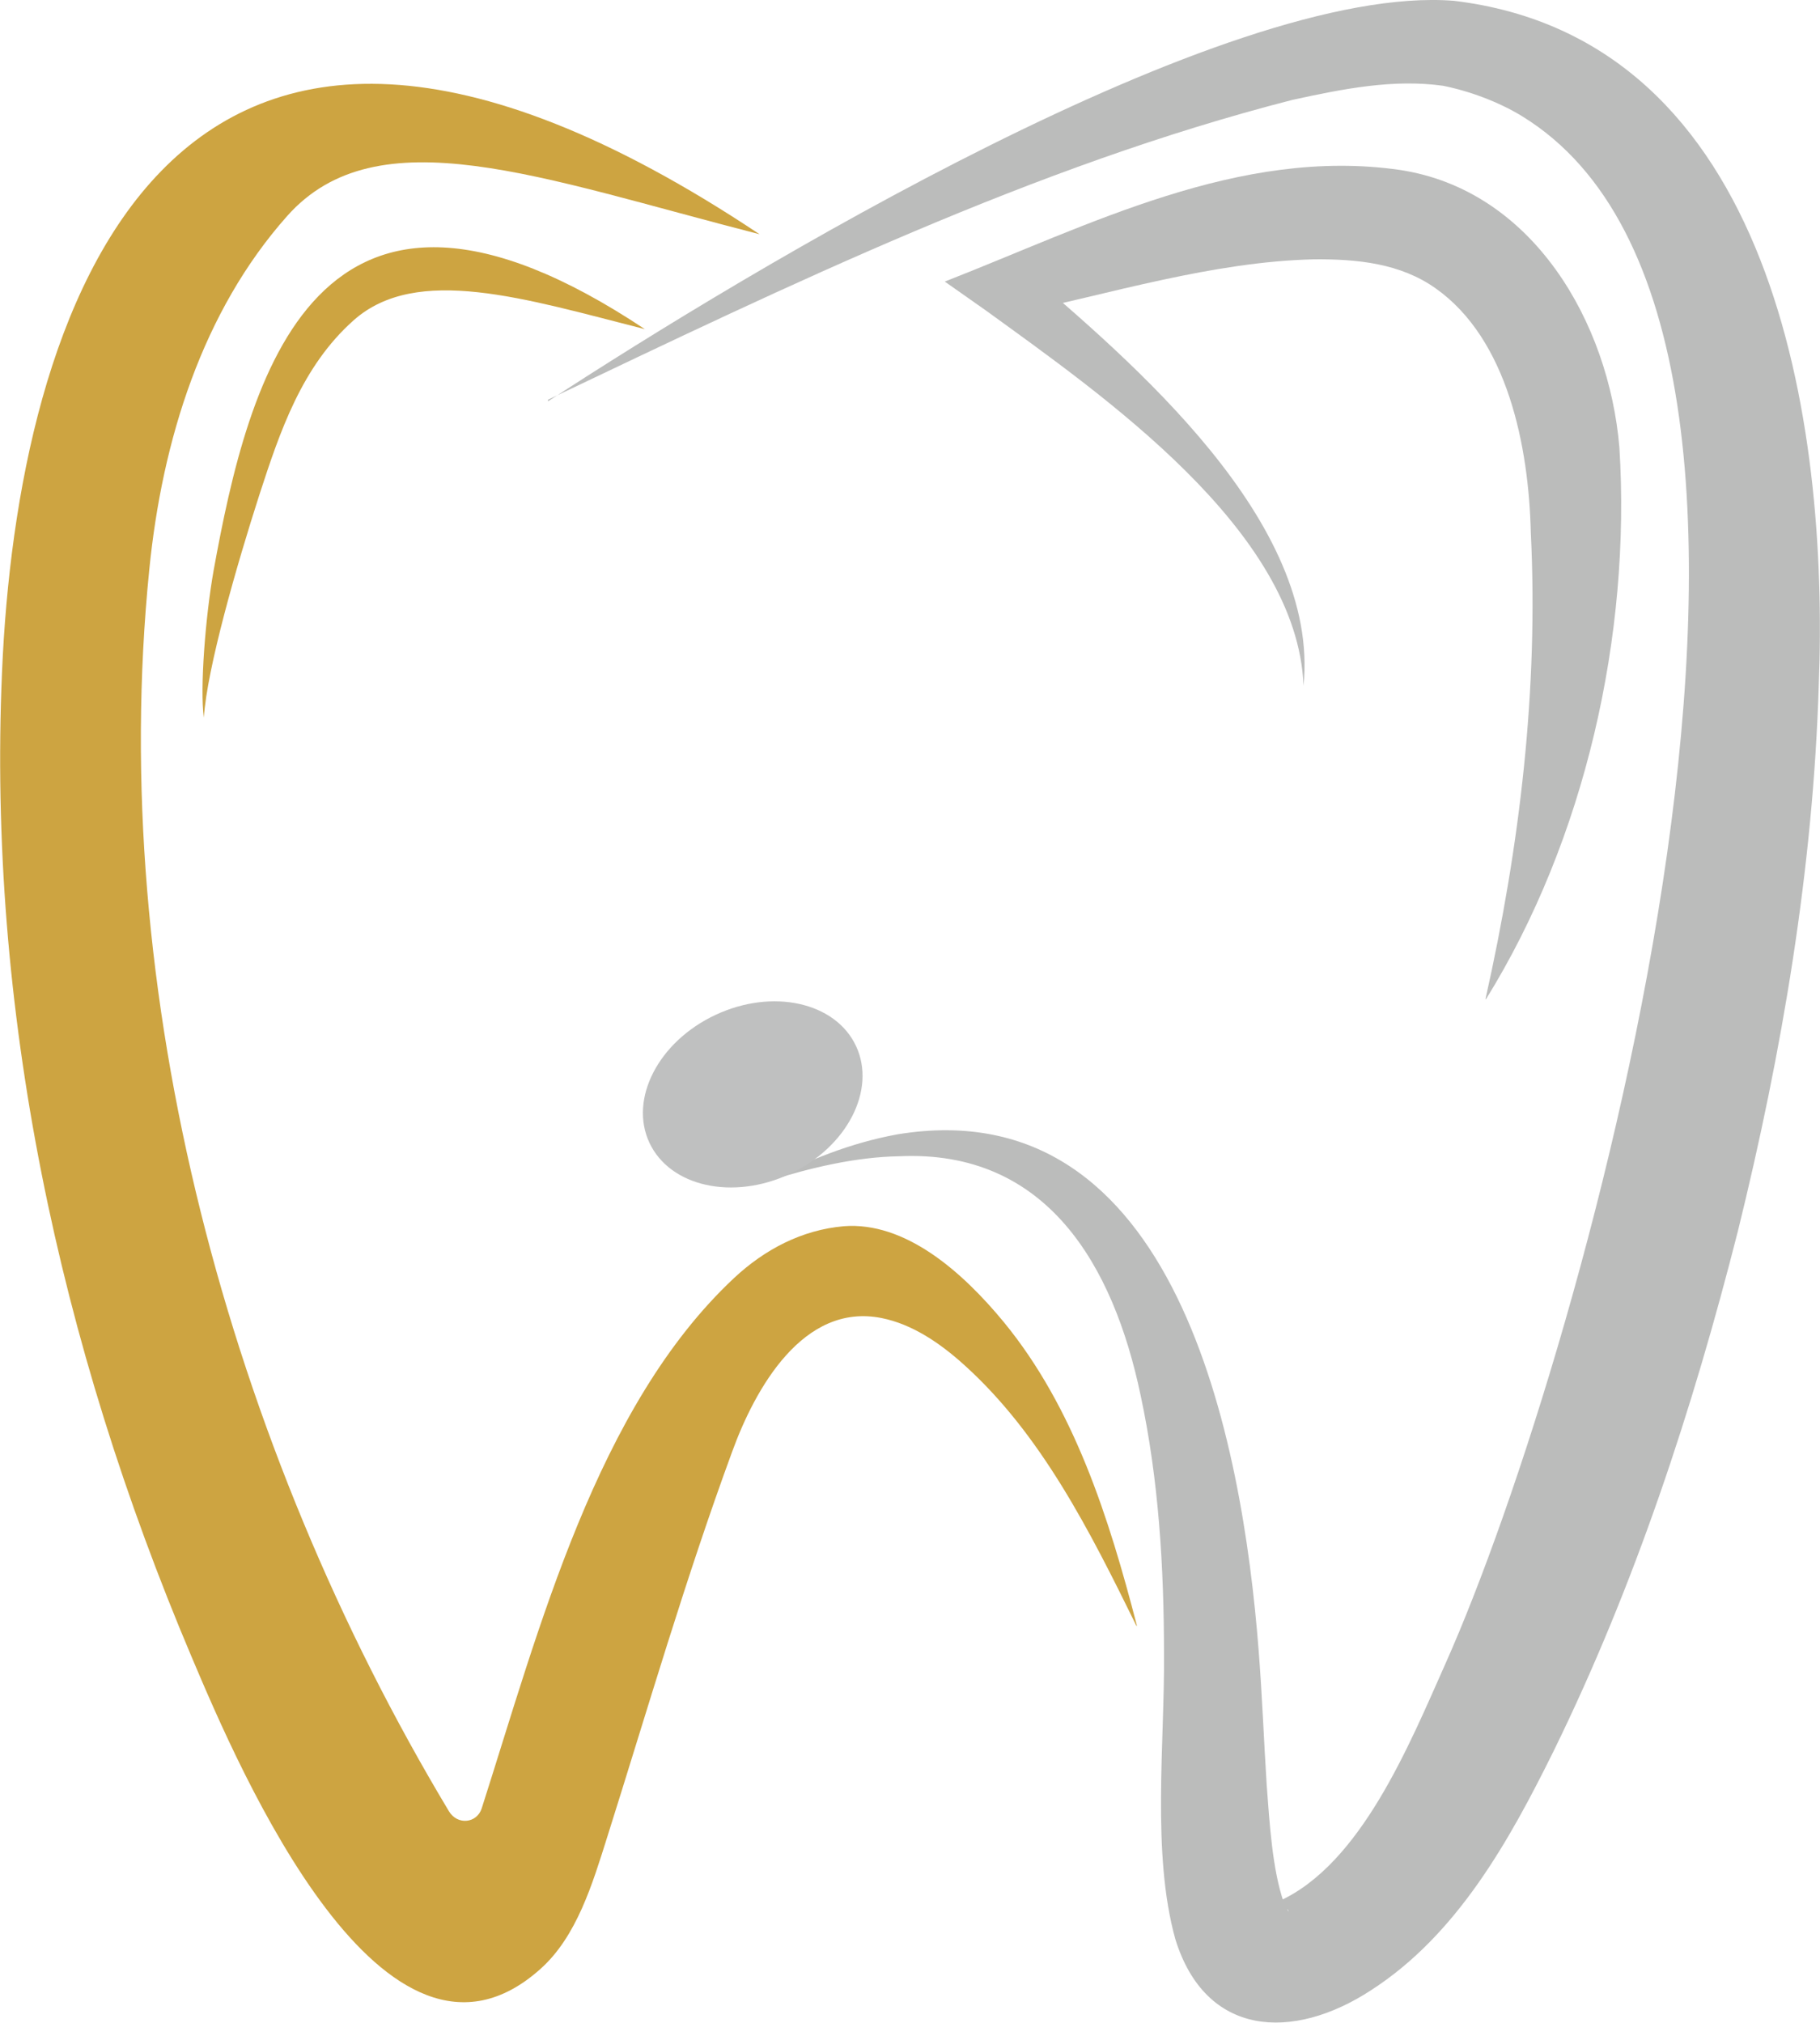 <?xml version="1.0" encoding="UTF-8"?>
<svg xmlns="http://www.w3.org/2000/svg" id="Layer_2" data-name="Layer 2" viewBox="0 0 45 50">
  <defs>
    <style>
      .cls-1 {
        fill: #cda441;
      }

      .cls-1, .cls-2, .cls-3 {
        stroke-width: 0px;
      }

      .cls-2 {
        fill: #bbbcbb;
      }

      .cls-3 {
        fill: #bfc0c0;
      }
    </style>
  </defs>
  <g id="Design">
    <g>
      <path class="cls-2" d="M13.55,9.92C18.47,6.71,30.28-.43,35.95.02c7.91.95,9.27,10.46,9.02,16.9-.14,4.57-.91,9.09-2,13.51-1.12,4.41-2.55,8.76-4.56,12.86-1.08,2.18-2.37,4.53-4.52,5.91-1.92,1.25-4.08,1.16-4.83-1.27-.59-2.12-.26-4.88-.28-7.04,0-2.14-.13-4.32-.58-6.41-.67-3.19-2.31-6.07-5.97-5.9-1.08.02-2.17.28-3.23.61.99-.52,2.04-.94,3.18-1.15,6.93-1.15,8.54,7.61,8.94,12.75.09,1.14.13,2.26.2,3.34.07.94.14,2.08.42,2.89.06.16.14.26.12.21-.01-.02-.06-.07-.14-.11-.08-.04-.17-.06-.2-.06-.04,0-.03,0,0-.02l.11-.05c2.02-.92,3.21-3.85,4.11-5.87,3.43-7.68,10.55-32.95,1.89-38.25-.57-.35-1.3-.62-1.95-.75-1.22-.17-2.45.07-3.73.35-6.39,1.64-12.43,4.57-18.4,7.41h0Z"></path>
      <path class="cls-2" d="M36.73,24.69c.85-3.79,1.31-7.66,1.12-11.52-.05-2.13-.57-4.78-2.35-6.04-.87-.62-1.94-.73-3.02-.72-2.49.06-5,.84-7.49,1.37,0,0,.22-1.21.22-1.21,2.81,2.39,7.43,6.32,7.02,10.38-.15-3.85-4.98-7.19-7.86-9.28,0,0-1.01-.71-1.01-.71,3.56-1.39,7.28-3.33,11.25-2.76,3.3.5,5.17,3.78,5.43,6.86.29,4.64-.85,9.69-3.3,13.64h0Z"></path>
      <path class="cls-1" d="M28.1,40.19c-1.15-2.34-2.36-4.75-4.28-6.47-.59-.53-1.27-.99-2.02-1.14-1.94-.39-3.13,1.74-3.7,3.31-1.15,3.13-2.08,6.33-3.09,9.53-.36,1.14-.75,2.45-1.65,3.25-3.85,3.44-7.42-4.87-8.62-7.71C1.45,33.2-.31,24.94.05,16.61.42,7.88,3.95-4.09,18.78,5.79c-5.43-1.39-9.45-2.96-11.68-.45-2.09,2.35-3.09,5.53-3.41,8.75-1.05,10.45,1.97,21.62,7.41,30.68.21.35.69.3.81-.07,1.42-4.43,2.84-9.93,6.24-13.11.76-.71,1.68-1.19,2.71-1.28,1.52-.12,2.93,1.12,3.96,2.37,1.74,2.12,2.6,4.84,3.29,7.5Z"></path>
      <path class="cls-1" d="M15.96,8.14c-2.99-.76-5.66-1.61-7.22-.22-1.28,1.14-1.82,2.75-2.33,4.32-.55,1.71-1.29,4.27-1.37,5.5-.1-.73.04-2.5.24-3.63.86-4.73,2.51-11.4,10.67-5.97Z"></path>
      <ellipse class="cls-3" cx="18.61" cy="27.05" rx="2.82" ry="2.17" transform="translate(-9.71 10.44) rotate(-25.08)"></ellipse>
    </g>
  </g>
</svg>
